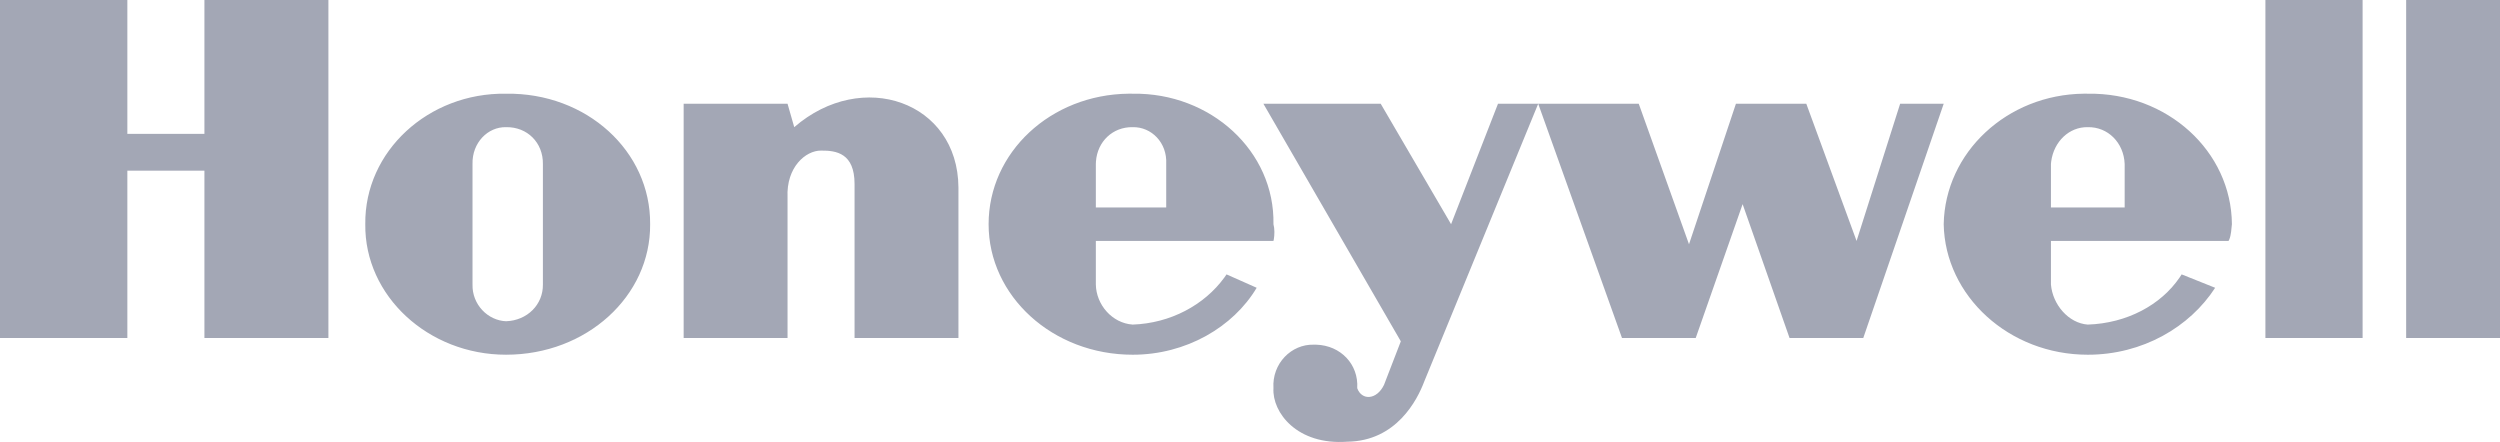 <?xml version="1.0" encoding="UTF-8"?>
<svg width="181px" height="32px" viewBox="0 0 181 32" version="1.1" xmlns="http://www.w3.org/2000/svg" xmlns:xlink="http://www.w3.org/1999/xlink">
    <!-- Generator: Sketch 60 (88103) - https://sketch.com -->
    <title>HONEYWELL</title>
    <desc>Created with Sketch.</desc>
    <g id="Screens" stroke="none" stroke-width="1" fill="none" fill-rule="evenodd" fill-opacity="0.4">
        <g id="Screens-/-Homepage" transform="translate(-1243, -966)" fill="#1B2448">
            <g id="Logos" transform="translate(505, 966)">
                <path d="M837.963,7.511 L843.058,16.232 L846.455,7.511 L849.366,7.511 L841.116,27.619 C840.611,28.962 839.094,31.94 835.536,31.98 C831.917,32.242 830.097,29.87 830.198,28.104 C830.086,26.319 831.495,24.912 833.109,24.954 L833.294,24.955 C835.06,25.006 836.372,26.378 836.263,28.104 C836.589,29.012 837.679,28.962 838.204,27.861 L838.204,27.861 L839.419,24.712 L829.47,7.511 L837.963,7.511 Z M830.198,16.232 C830.289,16.556 830.28,17.021 830.225,17.324 L830.198,17.444 L817.339,17.444 L817.339,20.593 C817.36,22.054 818.514,23.401 820.008,23.5 C822.737,23.405 825.194,22.086 826.645,20.091 L826.802,19.866 L828.984,20.835 C827.293,23.677 823.871,25.684 820.008,25.682 C814.214,25.684 809.572,21.435 809.575,16.232 C809.573,11.037 814.06,6.841 819.719,6.783 L820.008,6.784 C825.661,6.699 830.302,10.949 830.198,16.232 Z M785.07,16.232 C785.114,21.435 780.474,25.685 774.637,25.681 C769.024,25.685 764.384,21.435 764.447,16.232 C764.384,10.949 769.024,6.699 774.637,6.784 C780.474,6.699 785.114,10.949 785.07,16.232 Z M899.59,16.232 C899.557,16.556 899.53,17.021 899.406,17.324 L899.347,17.444 L886.488,17.444 L886.488,20.593 C886.608,22.054 887.763,23.401 889.156,23.5 C891.982,23.405 894.443,22.086 895.804,20.091 L895.951,19.866 L898.377,20.835 C896.542,23.677 893.12,25.684 889.156,25.682 C883.461,25.684 878.821,21.435 878.724,16.232 C878.819,11.039 883.305,6.844 888.868,6.783 L889.156,6.784 C894.911,6.699 899.552,10.949 899.59,16.232 Z M909.052,-8.52651283e-14 L909.052,24.469 L902.016,24.469 L902.016,-8.52651283e-14 L909.052,-8.52651283e-14 Z M919,-8.52651283e-14 L919,24.469 L912.206,24.469 L912.206,-8.52651283e-14 L919,-8.52651283e-14 Z M747.22,0 L747.22,9.691 L752.8,9.691 L752.8,0 L761.777,0 L761.777,24.47 L752.8,24.47 L752.8,12.356 L747.22,12.356 L747.22,24.47 L738,24.47 L738,0 L747.22,0 Z M795.503,9.207 C800.426,4.937 807.351,7.359 807.391,13.568 L807.391,13.568 L807.391,24.47 L799.87,24.47 L799.87,13.325 C799.87,11.094 798.556,10.892 797.444,10.903 C796.332,10.892 794.916,12.104 795.018,14.294 L795.018,14.294 L795.018,24.47 L787.496,24.47 L787.496,7.511 L795.018,7.511 Z M856.645,7.511 L860.284,17.685 L863.681,7.511 L868.776,7.511 L872.416,17.444 L875.57,7.511 L878.724,7.511 L872.901,24.47 L867.563,24.47 L864.166,14.779 L860.77,24.47 L855.432,24.47 L849.366,7.511 L856.645,7.511 Z M774.637,9.207 C773.324,9.177 772.172,10.329 772.21,11.872 L772.21,20.592 C772.172,22.054 773.324,23.206 774.637,23.258 C776.172,23.206 777.327,22.054 777.306,20.592 L777.306,11.872 C777.327,10.329 776.172,9.177 774.637,9.207 Z M820.008,9.207 C818.571,9.178 817.449,10.242 817.347,11.695 L817.339,11.872 L817.339,15.021 L822.434,15.021 L822.434,11.872 C822.515,10.329 821.361,9.177 820.008,9.207 Z M889.156,9.207 C887.819,9.178 886.701,10.239 886.507,11.688 L886.488,11.872 L886.488,15.021 L891.826,15.021 L891.826,11.872 C891.764,10.329 890.609,9.177 889.156,9.207 Z" id="HONEYWELL"></path>
            </g>
        </g>
    </g>
</svg>